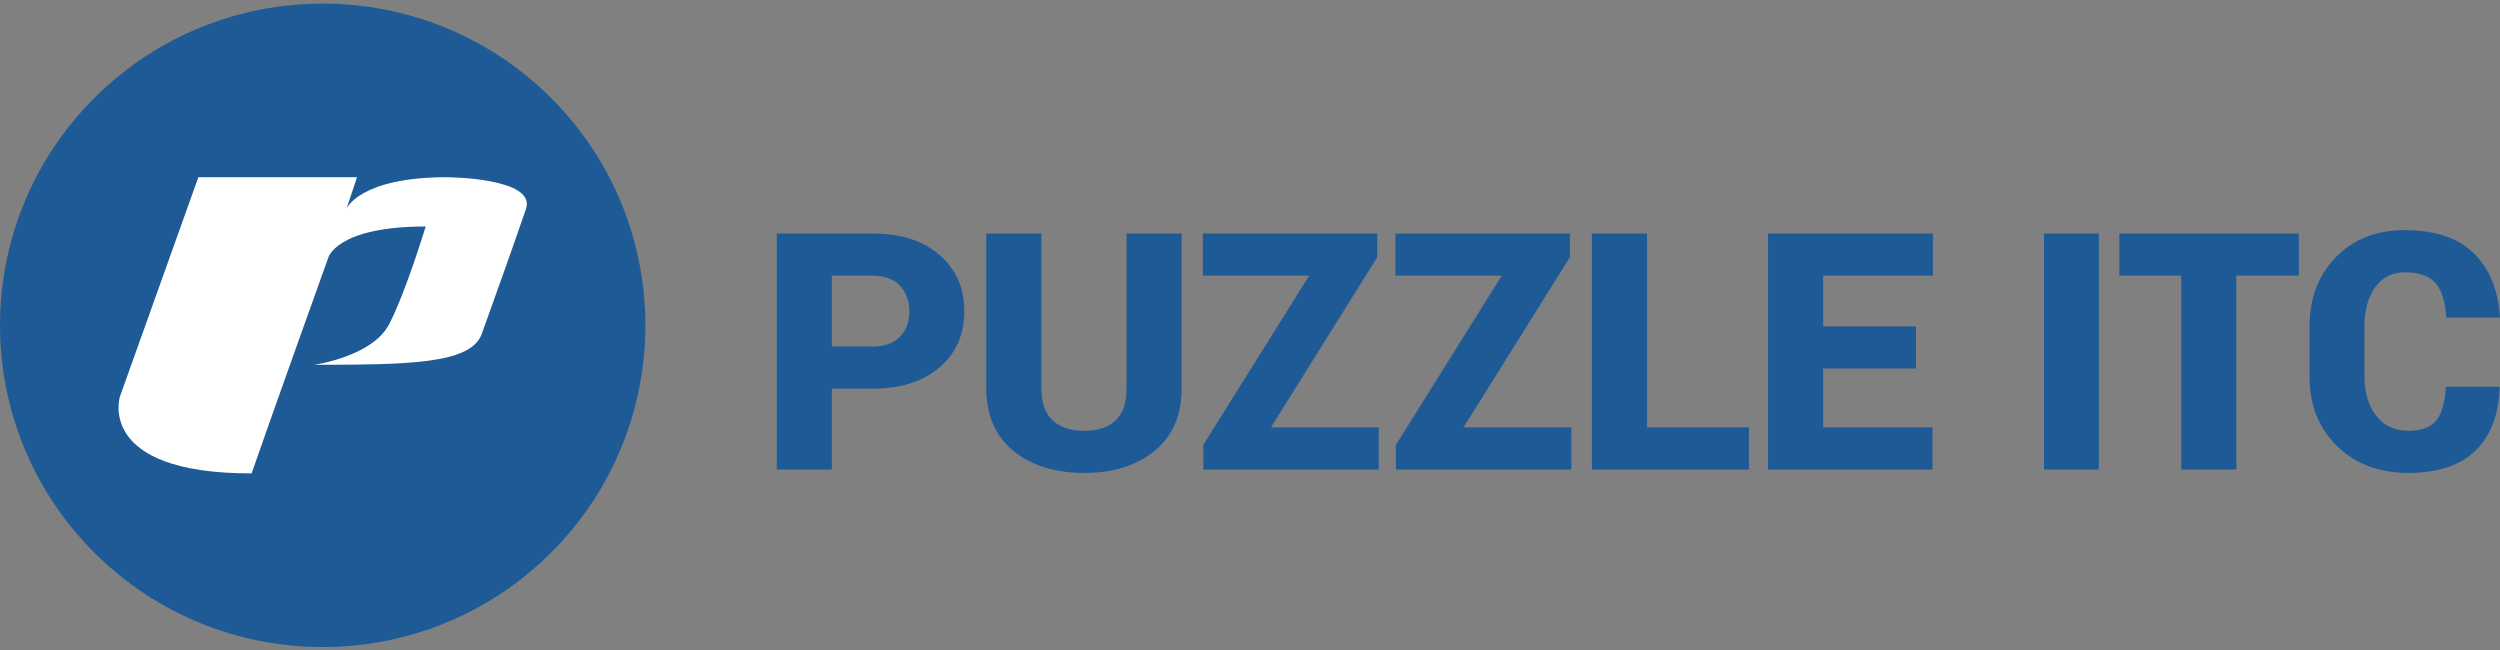 <svg width="300" height="78" viewBox="0 0 300 78" fill="none" xmlns="http://www.w3.org/2000/svg">
<rect x="0" y="0" width="300" height="78" fill="#808080" stroke="none"/>
<path fill-rule="evenodd" clip-rule="evenodd" d="M99.819 41.581H104.736C106.165 41.581 107.255 41.191 108.002 40.405C108.75 39.621 109.123 38.613 109.123 37.381C109.123 36.123 108.75 35.092 108.002 34.289C107.255 33.484 106.165 33.083 104.736 33.083H99.819V41.581ZM99.819 46.638V56.342H93.207V28.026H104.736C108.103 28.026 110.776 28.886 112.752 30.603C114.73 32.322 115.718 34.568 115.718 37.342C115.718 40.13 114.73 42.377 112.752 44.082C110.776 45.786 108.103 46.638 104.736 46.638H99.819ZM141.799 28.026V46.58C141.799 49.809 140.723 52.311 138.571 54.088C136.419 55.863 133.6 56.751 130.116 56.751C126.591 56.751 123.75 55.863 121.591 54.088C119.433 52.311 118.352 49.809 118.352 46.58V28.026H124.965V46.58C124.965 48.318 125.415 49.604 126.311 50.441C127.208 51.276 128.477 51.695 130.116 51.695C131.741 51.695 132.992 51.28 133.87 50.45C134.748 49.62 135.186 48.33 135.186 46.58V28.026H141.799ZM152.513 51.287H165.447V56.342H144.398V53.387L157.097 33.083H144.34V28.026H165.272V30.865L152.513 51.287ZM175.624 51.287H188.558V56.342H167.511V53.387L180.21 33.083H167.451V28.026H188.383V30.865L175.624 51.287ZM197.644 51.287H209.874V56.342H191.03V28.026H197.644V51.287ZM229.916 44.227H218.777V51.287H231.905V56.342H212.165V28.026H231.944V33.083H218.777V39.17H229.916V44.227ZM251.859 56.342H245.285V28.026H251.859V56.342ZM275.857 33.083H268.366V56.342H261.753V33.083H254.321V28.026H275.857V33.083ZM299.923 46.406L299.962 46.521C299.832 49.841 298.846 52.375 297.007 54.127C295.165 55.877 292.497 56.75 288.999 56.75C285.488 56.75 282.634 55.674 280.436 53.523C278.238 51.371 277.139 48.577 277.139 45.141V39.229C277.139 35.805 278.195 33.015 280.309 30.857C282.423 28.698 285.168 27.618 288.551 27.618C292.14 27.618 294.883 28.52 296.78 30.321C298.681 32.124 299.753 34.684 300 38.004L299.962 38.12H293.544C293.452 36.279 293.04 34.911 292.305 34.016C291.571 33.122 290.318 32.674 288.551 32.674C287.054 32.674 285.877 33.274 285.019 34.474C284.162 35.674 283.732 37.245 283.732 39.19V45.141C283.732 47.099 284.201 48.681 285.137 49.886C286.073 51.093 287.36 51.695 288.999 51.695C290.586 51.695 291.711 51.273 292.374 50.43C293.036 49.588 293.414 48.246 293.504 46.406H299.923ZM11.343 66.338C-3.781 51.26 -3.781 26.815 11.343 11.738C26.464 -3.338 50.984 -3.337 66.106 11.738C81.229 26.817 81.227 51.259 66.106 66.336C50.983 81.414 26.466 81.415 11.343 66.338Z" fill="#1E5A96"/>
<path fill-rule="evenodd" clip-rule="evenodd" d="M57.797 40.102C56.44 43.776 48.495 43.744 37.709 43.776C37.709 43.776 44.678 42.794 46.692 38.915C48.707 35.038 51.08 27.179 51.08 27.179C40.349 27.179 39.392 30.927 39.392 30.927C39.392 30.927 32.61 49.834 30.191 56.81C11.399 56.81 14.402 47.556 14.402 47.556L23.802 21.266H42.846L41.575 25.052C41.575 25.052 43.127 21.266 53.623 21.266C53.623 21.266 64.383 21.313 63.119 25.072C61.857 28.829 57.797 40.102 57.797 40.102Z" fill="white"/>
</svg>
